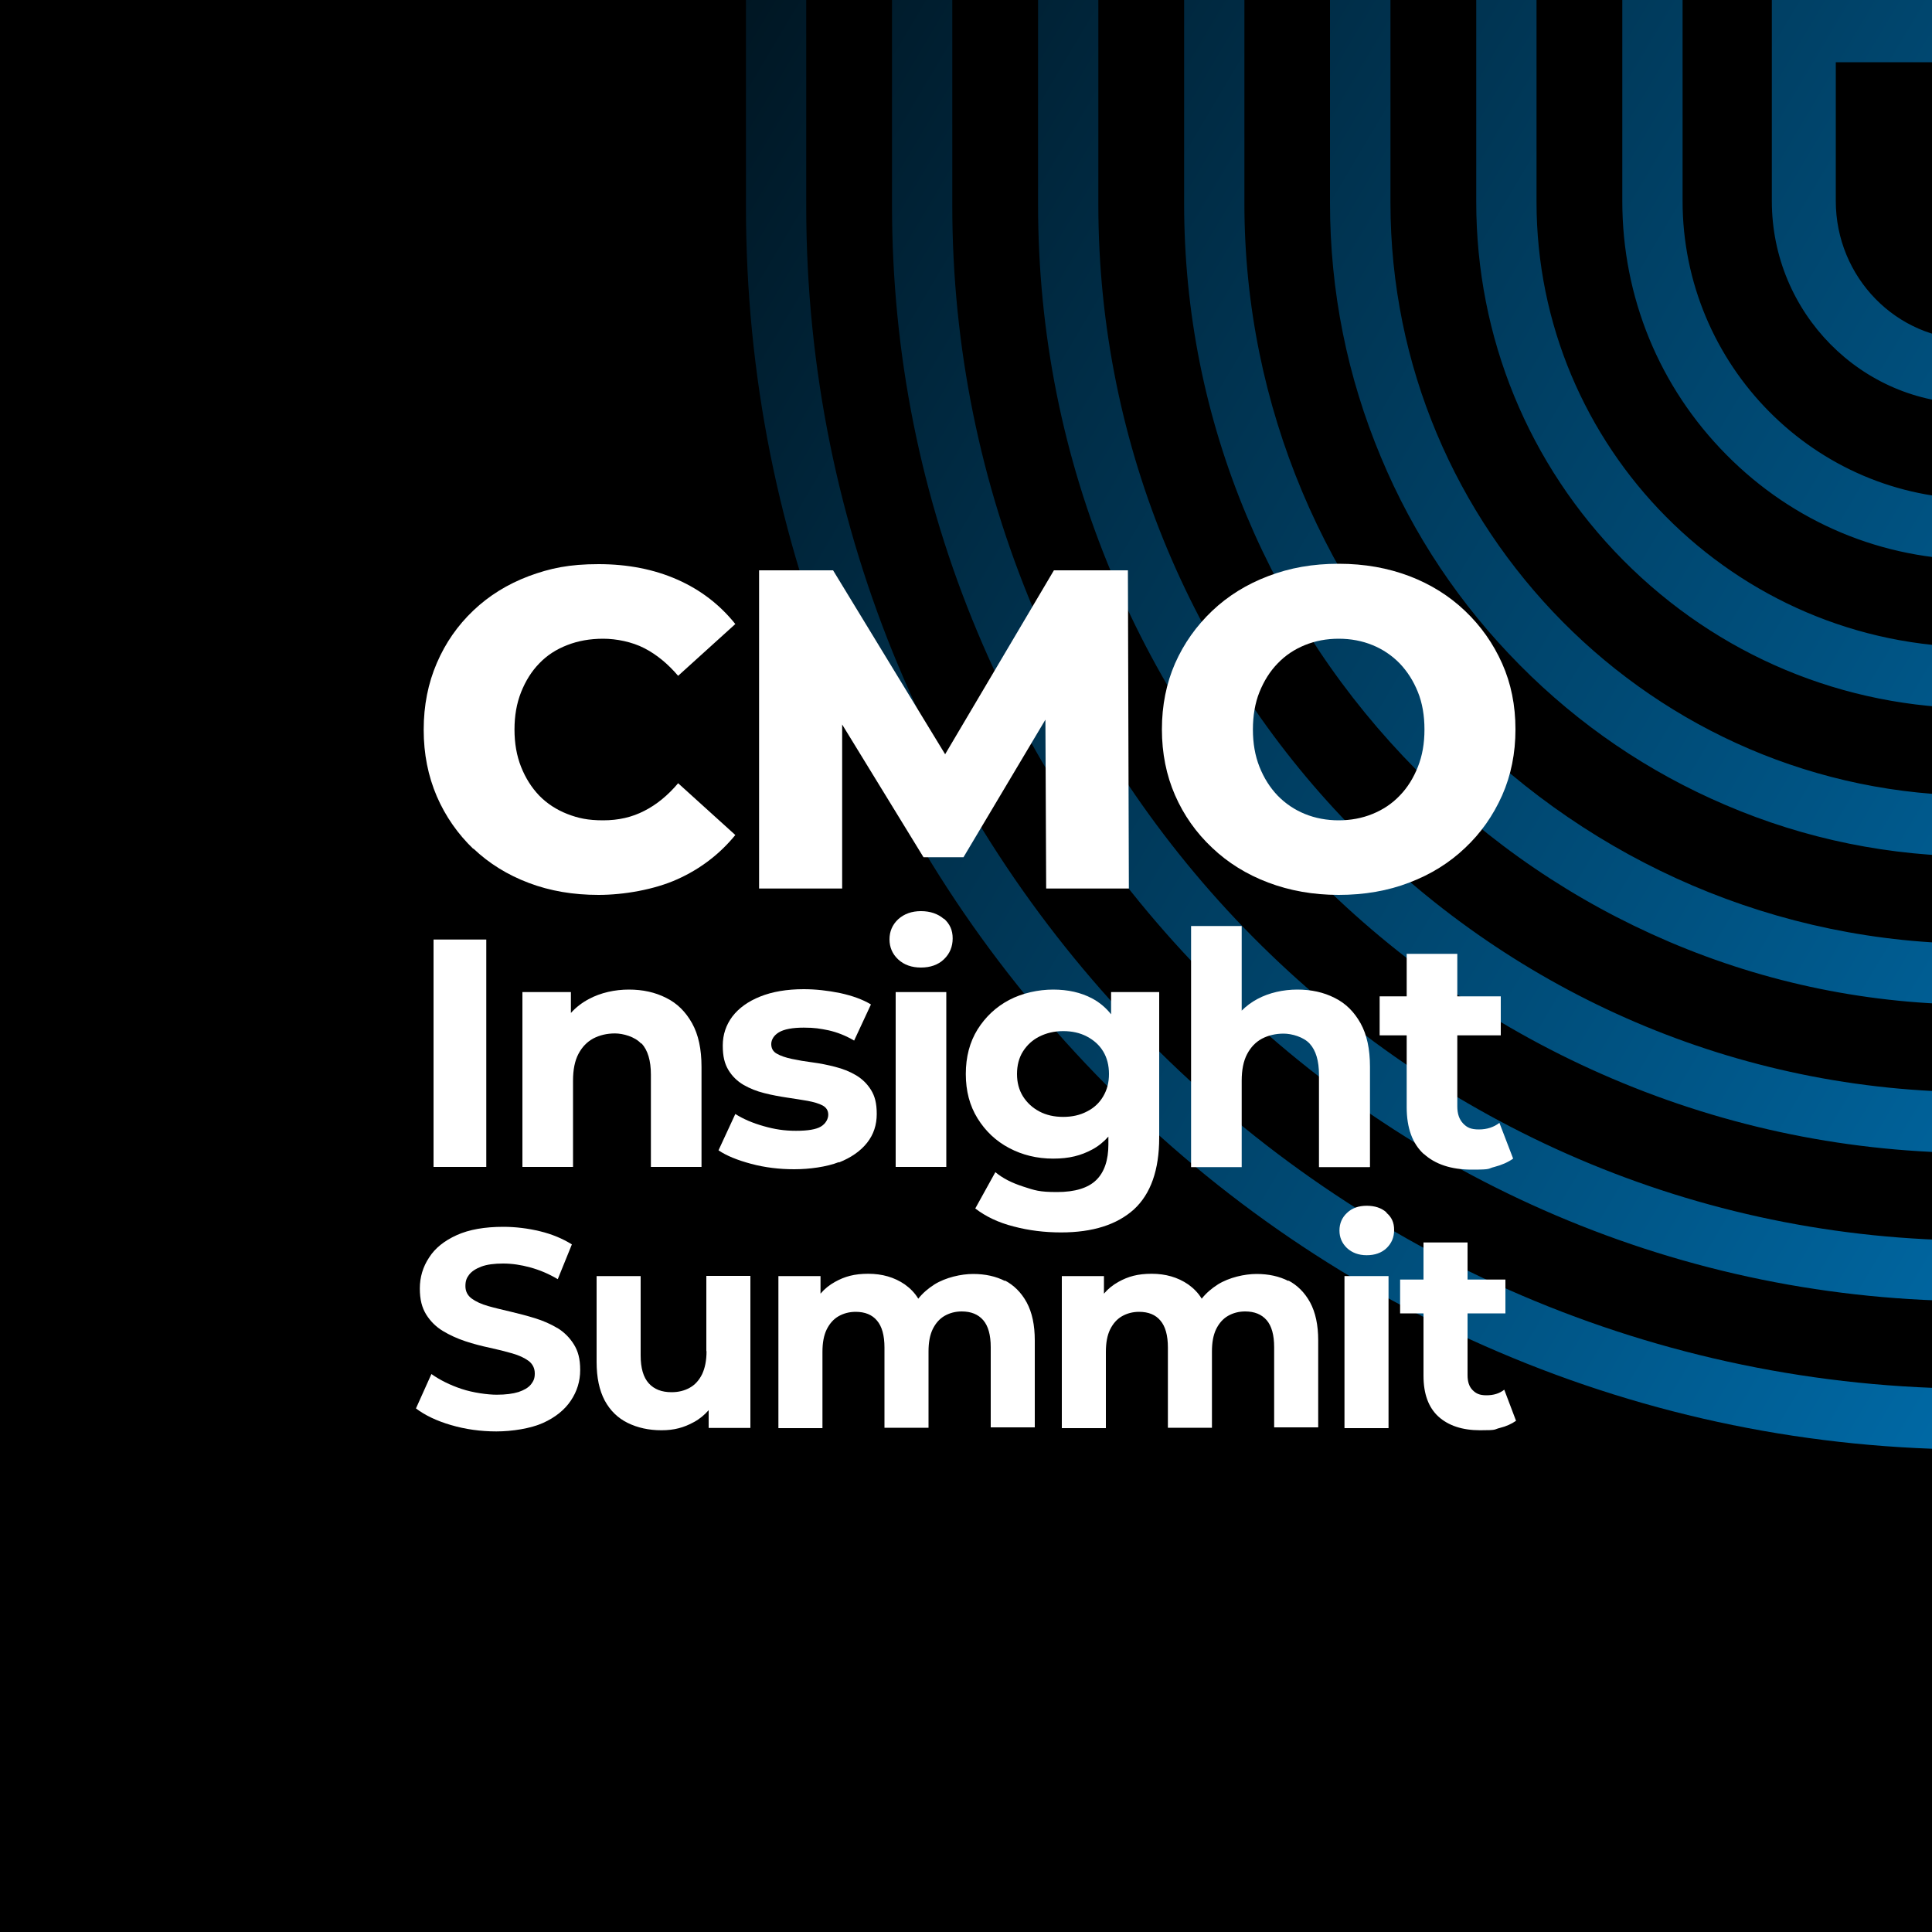 <?xml version="1.0" encoding="UTF-8"?>
<svg id="Layer_1" xmlns="http://www.w3.org/2000/svg" width="1000" height="1000" xmlns:xlink="http://www.w3.org/1999/xlink" xmlns:x="http://ns.adobe.com/Extensibility/1.0/" xmlns:i="http://ns.adobe.com/AdobeIllustrator/10.0/" xmlns:graph="http://ns.adobe.com/Graphs/1.0/" version="1.1" viewBox="0 0 1000 1000">
  <!-- Generator: Adobe Illustrator 29.3.0, SVG Export Plug-In . SVG Version: 2.1.0 Build 146)  -->
  <defs>
    <style>
      .st0 {
        fill: none;
      }

      .st1 {
        fill: url(#linear-gradient);
      }

      .st2 {
        fill: #fff;
      }

      .st3 {
        clip-path: url(#clippath);
      }
    </style>
    <clipPath id="clippath">
      <rect class="st0" width="1000" height="1000"/>
    </clipPath>
    <linearGradient id="linear-gradient" x1="352.9" y1="571.6" x2="1901.2" y2="1491.4" gradientTransform="translate(0 -1001)" gradientUnits="userSpaceOnUse">
      <stop offset="0" stop-color="#000"/>
      <stop offset="1" stop-color="#00a2ff"/>
    </linearGradient>
  </defs>
  <rect width="1000" height="1000"/>
  <rect class="st0" x="48" width="952" height="924"/>
  <g class="st3">
    <path class="st1" d="M870.9-50.2V104c0,85.1,68.6,154.3,152.9,154.3h0c84.3,0,152.9-69.2,152.9-154.3V-50.2h-305.8ZM1023.7,289.8c-49.2,0-95.4-19.3-130.1-54.4-34.8-35.1-53.9-81.7-53.9-131.3V-81.7h368.1V104c0,49.6-19.1,96.3-53.9,131.3-34.8,35.2-81,54.5-130.2,54.5M795.3-126V104.5c0,127.1,102.5,230.5,228.4,230.5h0c126,0,228.4-103.4,228.4-230.5V-126h-456.8ZM1023.7,366.6c-69.4,0-134.6-27.3-183.6-76.7-49-49.5-76-115.3-76-185.3V-157.4h519.3V104.6c0,70-27,135.8-76,185.3-49.1,49.4-114.3,76.7-183.7,76.7M719.7-201.8V105c0,169.2,136.4,306.8,304,306.8h0c167.7,0,304-137.6,304-306.8V-201.8h-608ZM1023.7,443.3c-45.3,0-89.2-8.9-130.5-26.6-39.9-17-75.8-41.4-106.6-72.5s-55-67.2-71.8-107.5c-17.5-41.7-26.4-86-26.4-131.7V-233.3h670.6V105c0,45.7-8.9,90-26.4,131.7-16.9,40.3-41.1,76.5-71.8,107.5-30.8,31.1-66.6,55.5-106.6,72.5-41.3,17.7-85.2,26.6-130.5,26.6M644.1-277.7V105.4c0,211.3,170.3,383.1,379.6,383.1h0c209.3,0,379.6-171.9,379.6-383.1v-383.1h-759.2ZM1023.7,520c-55.5,0-109.3-11-159.9-32.6-48.9-20.9-92.9-50.8-130.6-88.8-37.7-38.1-67.3-82.4-88-131.8-21.4-51.1-32.3-105.4-32.3-161.4v-414.6h821.7V105.4c0,56-10.9,110.3-32.3,161.4-20.7,49.4-50.3,93.7-88,131.8s-81.7,68-130.6,88.8c-50.7,21.7-104.5,32.6-160,32.6M568.5-353.5V105.9c0,253.3,204.2,459.4,455.2,459.4h0c251,0,455.2-206.1,455.2-459.4v-459.4h-910.4ZM1023.7,596.8c-65.7,0-129.4-13-189.4-38.6-57.9-24.7-109.9-60.1-154.6-105.2-44.7-45.1-79.7-97.6-104.2-156-25.4-60.5-38.2-124.8-38.2-191.1v-490.9h972.9V105.9c0,66.3-12.9,130.6-38.2,191.1-24.5,58.5-59.6,111-104.2,156-44.7,45.1-96.7,80.5-154.6,105.2-60.1,25.6-123.8,38.6-189.5,38.6M492.9-429.3V106.4c0,295.4,238.1,535.7,530.8,535.7h0c292.7,0,530.8-240.3,530.8-535.7V-429.3H492.9ZM1023.7,673.5c-75.9,0-149.5-15-218.8-44.6-66.9-28.6-127-69.5-178.6-121.5-51.6-52.1-92.1-112.7-120.4-180.3-29.3-69.9-44.2-144.2-44.2-220.8V-460.9h1124.1V106.3c0,76.6-14.9,150.8-44.2,220.8-28.3,67.5-68.8,128.2-120.4,180.3s-111.7,93-178.6,121.5c-69.4,29.6-143,44.6-218.9,44.6M417.3-505.2V106.8c0,337.4,272,612,606.4,612h0c334.4,0,606.4-274.5,606.4-612V-505.2H417.3ZM1023.7,750.3c-86.1,0-169.6-17-248.2-50.6-75.9-32.4-144.1-78.8-202.7-137.9-58.6-59.1-104.5-127.9-136.6-204.5-33.3-79.3-50.1-163.6-50.1-250.5v-643.5h1275.3V106.8c0,86.9-16.9,171.1-50.1,250.5-32.1,76.6-78.1,145.4-136.6,204.5-58.6,59.1-126.7,105.5-202.7,137.9-78.7,33.6-162.2,50.6-248.3,50.6M1020.5,208.9c-57,0-103.4-47-103.4-104.8V-.7h206.8v104.8c0,57.8-46.4,104.8-103.4,104.8ZM1090.8,104.1V32.2h-140.6v71.8c0,39.6,31.5,71.8,70.3,71.8,38.7,0,70.3-32.1,70.3-71.7Z"/>
  </g>
  <g>
    <path class="st2" d="M245,439.2c8.1,7.7,17.6,13.6,28.7,17.8,11.1,4.2,23.1,6.2,36.1,6.2s28.8-2.7,40.8-8.1c12-5.4,22-13.1,30-22.9l-29.6-26.8c-5.3,6.3-11.2,11.1-17.5,14.3-6.4,3.3-13.4,4.9-21.3,4.9s-12.9-1.1-18.6-3.3c-5.6-2.2-10.5-5.4-14.5-9.5-4-4.2-7.1-9.1-9.4-14.9-2.3-5.8-3.4-12.2-3.4-19.3s1.1-13.5,3.4-19.3c2.3-5.8,5.4-10.8,9.4-14.9,4-4.2,8.8-7.3,14.5-9.5,5.6-2.2,11.8-3.3,18.6-3.3s14.9,1.6,21.3,4.9c6.4,3.3,12.2,8.1,17.5,14.3l29.6-26.8c-8-10-18-17.7-30-23-12-5.3-25.6-8-40.8-8s-25,2.1-36.1,6.2c-11.1,4.2-20.6,10.1-28.7,17.8-8.1,7.7-14.4,16.7-18.9,27.2-4.5,10.4-6.8,21.9-6.8,34.5s2.3,24,6.8,34.5c4.5,10.4,10.9,19.5,18.9,27.2Z"/>
    <polygon class="st2" points="435.9 375 478 443.7 498.7 443.7 541.1 372.5 541.5 459.9 584.3 459.9 583.8 295.2 545.5 295.2 489.2 390.4 431.2 295.2 392.9 295.2 392.9 459.9 435.9 459.9 435.9 375"/>
    <path class="st2" d="M627.4,438.8c8.2,7.8,17.9,13.8,29,18,11.1,4.2,23.3,6.4,36.5,6.4s25.5-2.1,36.6-6.4c11.1-4.2,20.7-10.2,28.8-17.9,8.2-7.7,14.5-16.7,19.2-27.2,4.6-10.4,6.9-21.8,6.9-34.2s-2.3-23.8-6.9-34.1c-4.6-10.3-11-19.4-19.2-27.2-8.2-7.8-17.8-13.8-28.8-18-11.1-4.2-23.2-6.4-36.6-6.4s-25.3,2.1-36.5,6.4c-11.1,4.2-20.8,10.2-29,18-8.2,7.8-14.6,16.8-19.2,27.2-4.5,10.3-6.8,21.7-6.8,34.1s2.3,23.8,6.8,34.1c4.5,10.3,10.9,19.4,19.2,27.2ZM651.9,358.2c2.3-5.7,5.4-10.7,9.4-14.8,4-4.2,8.7-7.3,14.1-9.5,5.4-2.2,11.2-3.3,17.5-3.3s12.1,1.1,17.5,3.3c5.4,2.2,10.1,5.4,14.1,9.5,4,4.2,7.1,9.1,9.4,14.8,2.3,5.7,3.4,12.2,3.4,19.4s-1.1,13.5-3.4,19.3c-2.3,5.8-5.4,10.8-9.4,14.9-4,4.2-8.7,7.3-14.1,9.5-5.4,2.2-11.3,3.3-17.5,3.3s-12.1-1.1-17.5-3.3c-5.4-2.2-10.1-5.4-14.1-9.5-4-4.2-7.1-9.1-9.4-14.9-2.3-5.8-3.4-12.2-3.4-19.3s1.1-13.7,3.4-19.4Z"/>
    <rect class="st2" x="224.4" y="486.3" width="27.3" height="117.7"/>
    <path class="st2" d="M332.1,540.1c3.2,3.5,4.8,8.9,4.8,16.1v47.8h26.2v-51.8c0-9.2-1.6-16.7-4.9-22.6-3.3-5.9-7.7-10.3-13.4-13.1-5.7-2.9-12.1-4.3-19.3-4.3s-14.6,1.6-20.7,4.9c-3.6,1.9-6.7,4.3-9.3,7.2v-10.8h-25.1v90.5h26.2v-44.7c0-5.6.9-10.2,2.8-13.8,1.9-3.6,4.4-6.2,7.7-8,3.3-1.7,7-2.6,11.2-2.6s10.3,1.7,13.5,5.2Z"/>
    <path class="st2" d="M434.2,601.7c6.3-2.5,11.2-5.9,14.6-10.2,3.4-4.3,5-9.3,5-14.9s-1-9.3-3-12.5c-2-3.2-4.6-5.7-7.8-7.6-3.2-1.9-6.8-3.3-10.7-4.3-3.9-1-7.8-1.8-11.7-2.3-3.9-.5-7.4-1.1-10.7-1.8-3.3-.7-5.9-1.6-7.8-2.7-2-1.1-2.9-2.8-2.9-5s1.3-4.5,4-6.1c2.7-1.6,7-2.4,12.8-2.4s8.4.5,12.9,1.4c4.4,1,8.8,2.7,13.2,5.3l8.7-18.7c-4.3-2.6-9.6-4.5-16-5.9-6.4-1.3-12.7-2-18.8-2-8.7,0-16.3,1.3-22.5,3.8-6.3,2.5-11.1,6-14.4,10.3-3.3,4.4-5,9.4-5,15.1s1,9.4,2.9,12.6c2,3.3,4.6,5.8,7.8,7.7,3.3,1.9,6.8,3.3,10.8,4.3,3.9,1,7.8,1.7,11.7,2.3,3.9.6,7.4,1.1,10.7,1.7,3.3.6,5.9,1.4,7.8,2.4,2,1.1,2.9,2.7,2.9,4.8s-1.3,4.6-3.8,6.1c-2.5,1.5-6.8,2.2-12.9,2.2s-11.1-.8-16.7-2.4c-5.7-1.6-10.6-3.7-14.7-6.3l-8.7,18.8c4.1,2.8,9.8,5.1,16.9,7,7.1,1.9,14.6,2.8,22.3,2.8s16.8-1.2,23.1-3.7Z"/>
    <rect class="st2" x="463.6" y="513.5" width="26.2" height="90.5"/>
    <path class="st2" d="M488.5,475.6c-3-2.6-7-4-11.8-4s-8.7,1.4-11.8,4.2c-3,2.8-4.5,6.3-4.5,10.4s1.5,7.6,4.5,10.4c3,2.8,7,4.2,11.8,4.2s8.9-1.4,11.9-4.3c3-2.9,4.5-6.5,4.5-10.8s-1.5-7.5-4.5-10.2Z"/>
    <path class="st2" d="M600,588.9v-75.4h-24.9v11.5c-2.7-3.4-6-6.2-9.8-8.2-5.8-3.1-12.6-4.6-20.2-4.6s-16,1.8-22.8,5.4c-6.8,3.6-12.2,8.7-16.3,15.2-4.1,6.6-6.1,14.3-6.1,23.1s2,16.4,6.1,23c4.1,6.6,9.5,11.7,16.3,15.3,6.8,3.6,14.4,5.5,22.8,5.5s14.4-1.6,20.2-4.7c3.2-1.7,6-4,8.4-6.7v4c0,8.2-2.1,14.4-6.3,18.5-4.2,4.1-11,6.2-20.3,6.2s-11.5-.9-17.4-2.8c-5.9-1.9-10.7-4.3-14.5-7.5l-10.4,18.8c5.3,4.1,11.9,7.3,19.8,9.3,7.9,2.1,16.1,3.1,24.6,3.1,16.4,0,28.9-4,37.7-11.9,8.7-8,13.1-20.4,13.1-37.2ZM571,567.5c-2,3.4-4.8,6-8.4,7.8-3.6,1.9-7.7,2.8-12.3,2.8s-8.7-.9-12.3-2.8c-3.6-1.9-6.4-4.5-8.5-7.8-2.1-3.4-3.1-7.2-3.1-11.6s1-8.4,3.1-11.7c2.1-3.3,4.9-5.9,8.5-7.7,3.6-1.8,7.7-2.8,12.3-2.8s8.7.9,12.3,2.8c3.6,1.9,6.4,4.4,8.4,7.7,2,3.3,3,7.2,3,11.7s-1,8.2-3,11.6Z"/>
    <path class="st2" d="M709.1,604v-51.8c0-9.2-1.6-16.7-4.9-22.6-3.3-5.9-7.7-10.3-13.4-13.1-5.7-2.9-12.1-4.3-19.3-4.3s-14.6,1.6-20.7,4.9c-3,1.6-5.7,3.6-8.1,6v-43.8h-26.2v124.8h26.2v-44.7c0-5.6.9-10.2,2.8-13.8,1.9-3.6,4.4-6.2,7.7-8,3.3-1.7,7-2.6,11.2-2.6s10.3,1.7,13.5,5.2c3.2,3.5,4.8,8.9,4.8,16.1v47.8h26.2Z"/>
    <path class="st2" d="M736.9,597.2c5.9,5.4,14.2,8.2,24.9,8.2s7.9-.5,11.7-1.4c3.8-1,7-2.4,9.7-4.3l-7.1-18.5c-2.9,2.2-6.4,3.4-10.6,3.4s-6.2-1-8.2-3.1c-2-2.1-3-5-3-8.8v-36.8h22.5v-20.2h-22.5v-22h-26.2v22h-14v20.2h14v37.2c0,10.8,3,18.9,8.9,24.3Z"/>
    <path class="st2" d="M288.5,687.4c-3.5-2.1-7.4-3.8-11.6-5.1-4.2-1.3-8.5-2.4-12.7-3.4-4.2-1-8.1-1.9-11.6-2.9-3.5-1-6.3-2.3-8.5-3.9-2.1-1.6-3.2-3.7-3.2-6.4s.6-4.2,1.9-5.9c1.3-1.7,3.4-3.1,6.3-4.2,2.9-1.1,6.7-1.6,11.3-1.6s9.3.7,14,2c4.8,1.3,9.6,3.3,14.3,6.1l7.3-18c-4.8-3-10.3-5.3-16.5-6.8-6.2-1.5-12.6-2.3-19-2.3-9.6,0-17.7,1.4-24.1,4.3-6.4,2.9-11.2,6.7-14.3,11.6-3.2,4.8-4.8,10.2-4.8,16s1.1,9.9,3.3,13.5c2.2,3.5,5,6.3,8.6,8.5,3.5,2.1,7.4,3.9,11.6,5.3,4.2,1.4,8.5,2.5,12.7,3.4,4.2.9,8.1,1.9,11.6,2.9,3.5,1,6.3,2.3,8.5,3.9,2.1,1.6,3.2,3.8,3.2,6.5s-.7,4-2,5.7c-1.4,1.7-3.5,2.9-6.4,3.9-2.9.9-6.7,1.4-11.3,1.4s-12.2-1-18.2-3c-6-2-11.2-4.6-15.6-7.7l-8,17.8c4.6,3.5,10.6,6.4,18.1,8.6,7.5,2.2,15.4,3.3,23.5,3.3s17.8-1.5,24.2-4.4c6.4-2.9,11.2-6.8,14.4-11.6,3.2-4.8,4.8-10,4.8-15.8s-1.1-9.8-3.3-13.3c-2.2-3.5-5-6.3-8.6-8.5Z"/>
    <path class="st2" d="M365.7,699.4c0,4.8-.8,8.7-2.3,11.9-1.6,3.2-3.7,5.5-6.4,7-2.7,1.5-5.8,2.3-9.4,2.3-5.1,0-9-1.5-11.8-4.6-2.8-3.1-4.2-7.9-4.2-14.4v-41.1h-22.8v44.4c0,8.1,1.4,14.7,4.2,20,2.8,5.2,6.8,9.1,11.9,11.6,5.1,2.5,10.9,3.8,17.5,3.8s11.6-1.4,16.7-4.2c3-1.6,5.5-3.7,7.7-6.2v9.2h21.6v-78.7h-22.8v38.9Z"/>
    <path class="st2" d="M520.3,663.1c-4.8-2.5-10.4-3.7-16.6-3.7s-14.2,1.8-20,5.4c-3.3,2.1-6.1,4.5-8.4,7.4-1.8-3-4.2-5.4-7-7.4-5.4-3.7-11.7-5.5-18.9-5.5s-12.2,1.4-17.2,4.2c-2.9,1.6-5.4,3.6-7.5,6.1v-9.1h-21.8v78.7h22.8v-39.5c0-4.7.7-8.5,2.2-11.6,1.5-3,3.5-5.3,6.1-6.8,2.6-1.5,5.6-2.3,8.9-2.3,4.8,0,8.5,1.5,11,4.5,2.6,3,3.9,7.7,3.9,14v41.5h22.8v-39.5c0-4.7.7-8.5,2.2-11.6,1.5-3,3.5-5.3,6.1-6.8,2.6-1.5,5.6-2.3,8.9-2.3,4.8,0,8.5,1.5,11.1,4.5,2.6,3,3.9,7.7,3.9,14v41.5h22.8v-45c0-8-1.4-14.5-4.2-19.7-2.8-5.1-6.6-8.9-11.4-11.4Z"/>
    <path class="st2" d="M667,663.1c-4.8-2.5-10.4-3.7-16.6-3.7s-14.2,1.8-20,5.4c-3.3,2.1-6.1,4.5-8.4,7.4-1.8-3-4.2-5.4-7-7.4-5.4-3.7-11.7-5.5-18.9-5.5s-12.2,1.4-17.2,4.2c-2.9,1.6-5.4,3.6-7.5,6.1v-9.1h-21.8v78.7h22.8v-39.5c0-4.7.7-8.5,2.2-11.6,1.5-3,3.5-5.3,6.1-6.8,2.6-1.5,5.6-2.3,8.9-2.3,4.8,0,8.5,1.5,11,4.5,2.6,3,3.9,7.7,3.9,14v41.5h22.8v-39.5c0-4.7.7-8.5,2.2-11.6,1.5-3,3.5-5.3,6.1-6.8,2.6-1.5,5.6-2.3,8.9-2.3,4.8,0,8.5,1.5,11.1,4.5,2.6,3,3.9,7.7,3.9,14v41.5h22.8v-45c0-8-1.4-14.5-4.2-19.7-2.8-5.1-6.6-8.9-11.4-11.4Z"/>
    <path class="st2" d="M717.6,627.5c-2.6-2.3-6-3.4-10.2-3.4s-7.6,1.2-10.2,3.7c-2.6,2.4-3.9,5.5-3.9,9.1s1.3,6.6,3.9,9.1c2.6,2.4,6,3.7,10.2,3.7s7.7-1.2,10.3-3.7c2.6-2.5,3.9-5.6,3.9-9.4s-1.3-6.6-3.9-8.8Z"/>
    <rect class="st2" x="695.9" y="660.5" width="22.8" height="78.7"/>
    <path class="st2" d="M778.6,719.3c-2.5,2-5.6,2.9-9.2,2.9s-5.4-.9-7.2-2.7c-1.8-1.8-2.6-4.4-2.6-7.7v-32h19.6v-17.5h-19.6v-19.2h-22.8v19.2h-12.1v17.5h12.1v32.3c0,9.4,2.6,16.4,7.7,21.1,5.2,4.7,12.4,7.1,21.6,7.1s6.9-.4,10.2-1.2c3.3-.8,6.1-2.1,8.4-3.7l-6.1-16.1Z"/>
  </g>
</svg>